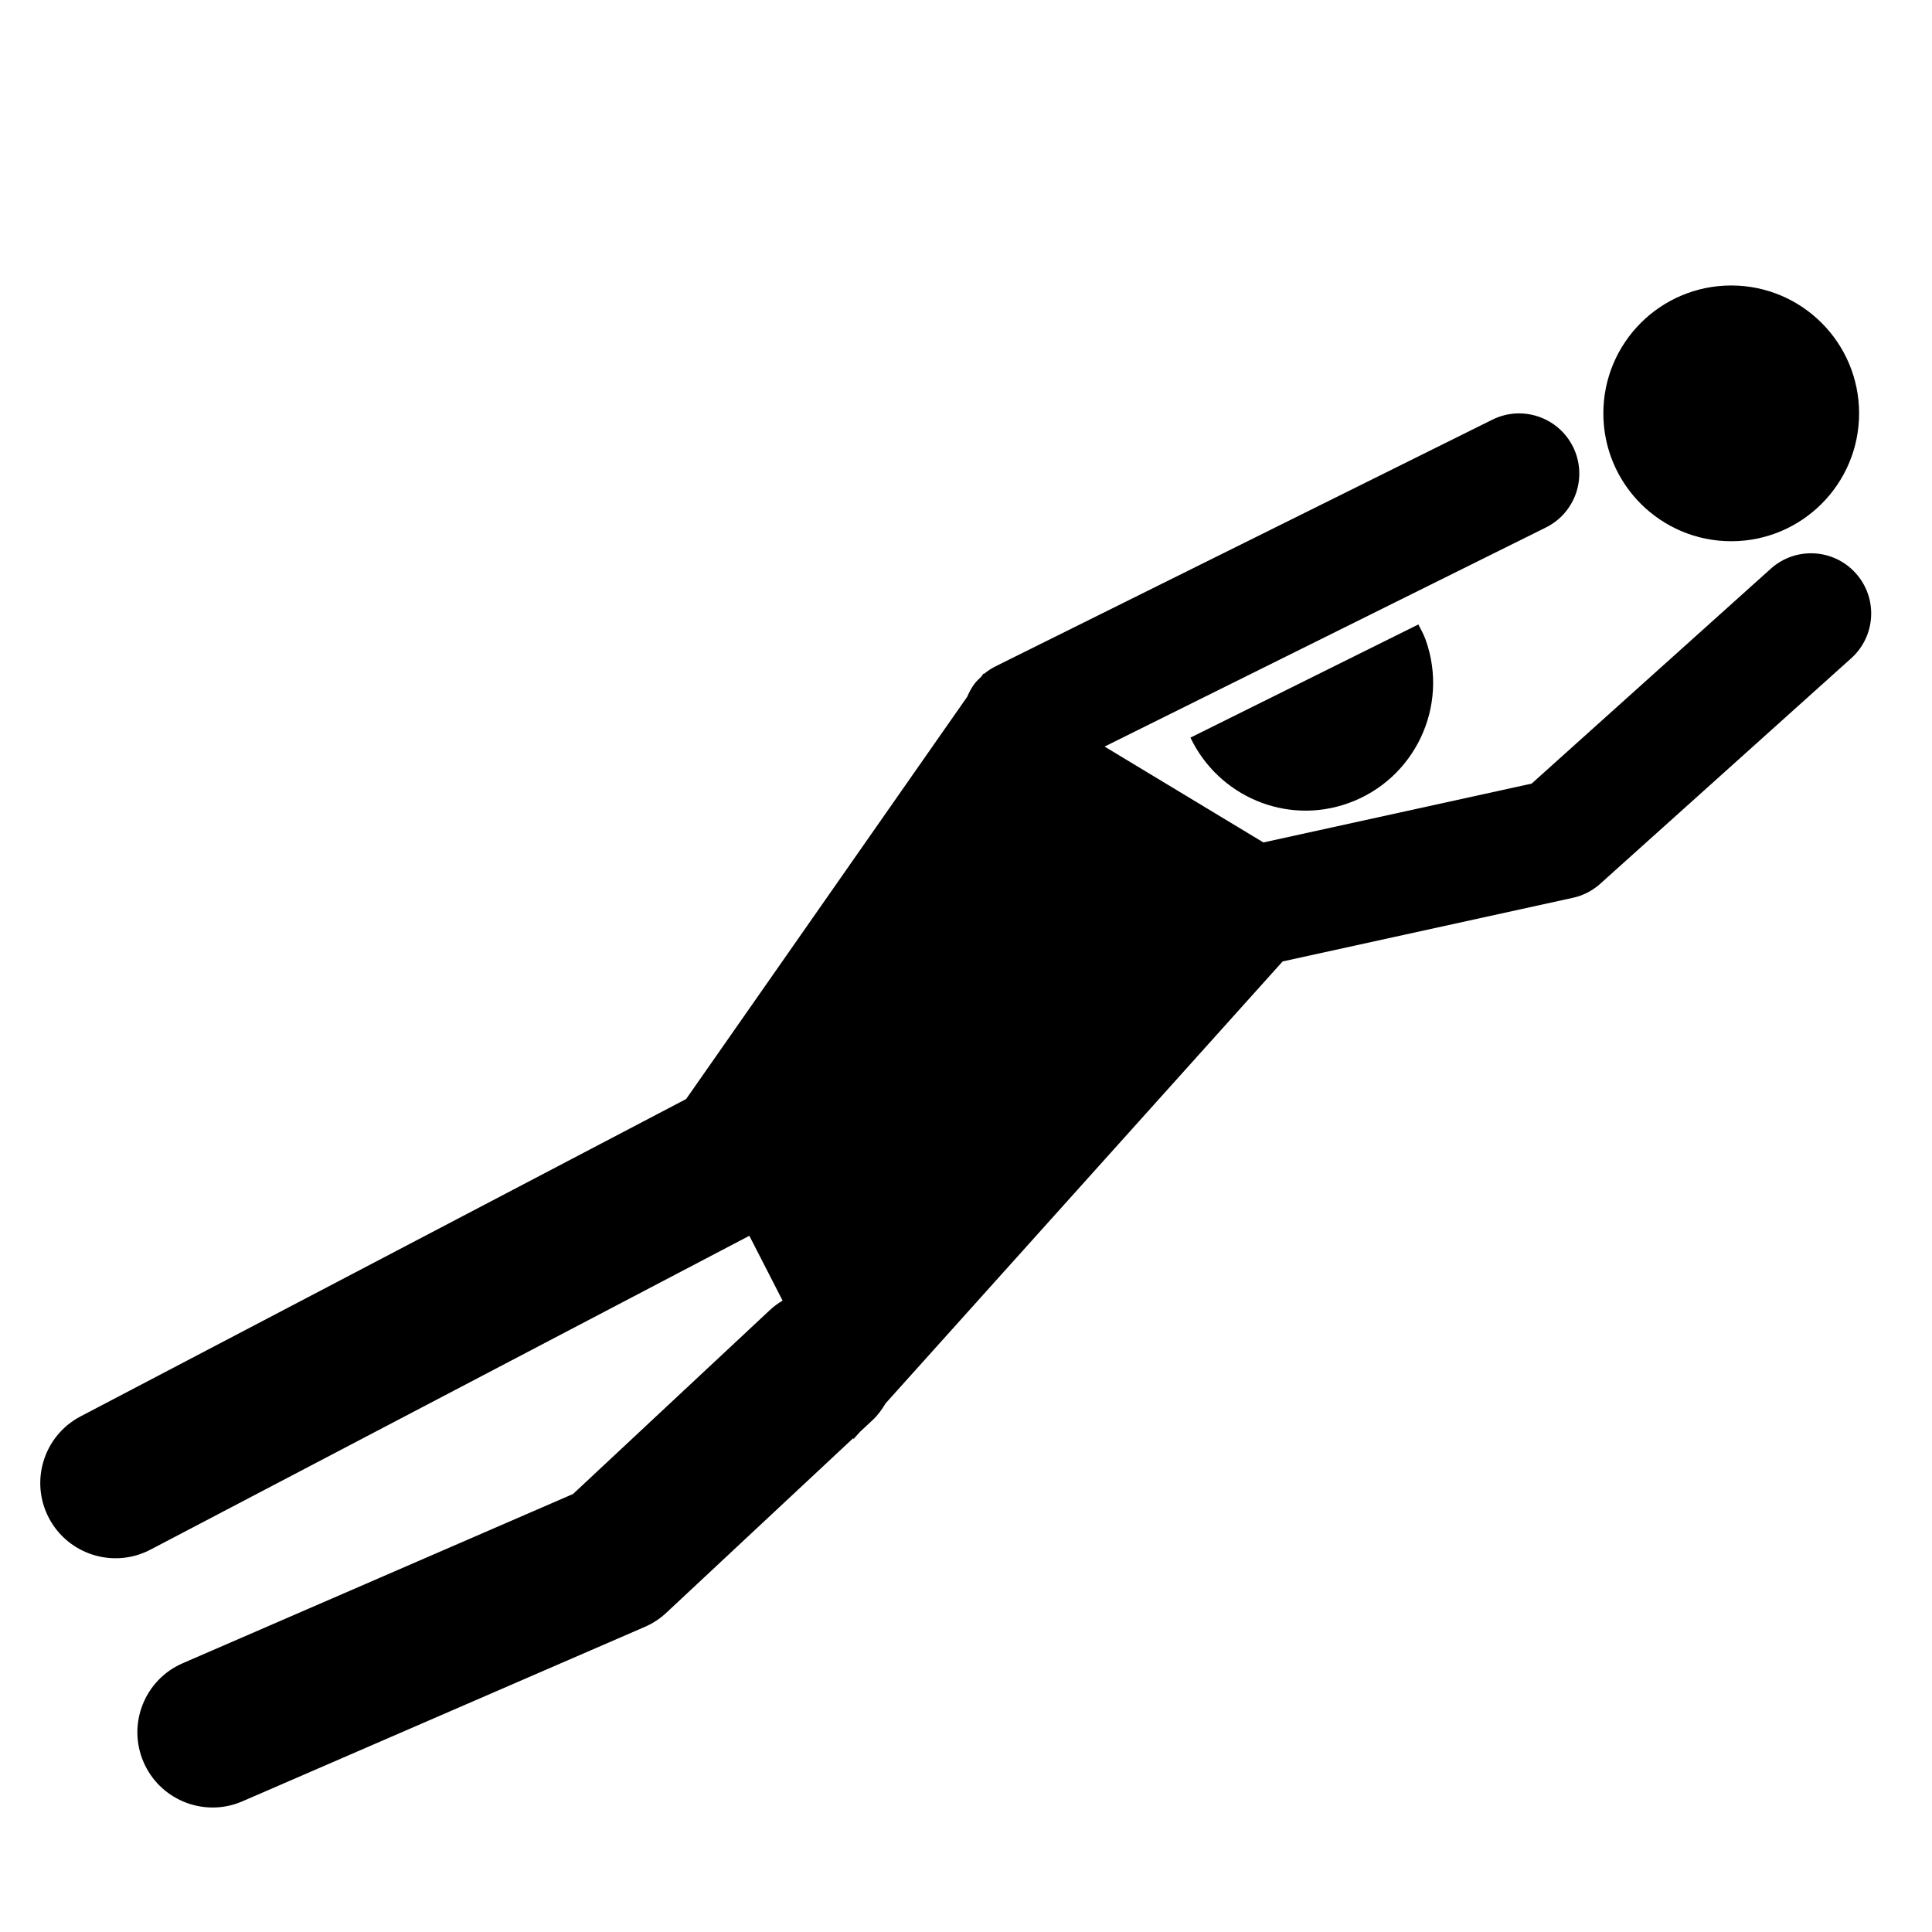 <?xml version="1.0" encoding="iso-8859-1"?>
<!-- Generator: Adobe Illustrator 17.0.0, SVG Export Plug-In . SVG Version: 6.00 Build 0)  -->
<!DOCTYPE svg PUBLIC "-//W3C//DTD SVG 1.1//EN" "http://www.w3.org/Graphics/SVG/1.1/DTD/svg11.dtd">
<svg version="1.1" id="Capa_1" xmlns="http://www.w3.org/2000/svg" xmlns:xlink="http://www.w3.org/1999/xlink" x="0px" y="0px"
	 width="64px" height="64px" viewBox="0 0 64 64" style="enable-background:new 0 0 64 64;" xml:space="preserve">
<g>
	<path d="M39.435,24.435c0.924,1.936,3.164,2.91,5.228,2.172c2.203-0.787,3.351-3.211,2.563-5.414
		c-0.064-0.18-0.156-0.341-0.241-0.507L39.435,24.435z"/>
	<circle cx="57.349" cy="13.693" r="4.236"/>
	<path d="M4.663,51.475c0.108-0.039,0.216-0.085,0.321-0.141l19.839-10.397l1.101,2.147c-0.149,0.089-0.292,0.193-0.424,0.317
		l-6.517,6.089L6.052,55.097c-1.262,0.547-1.843,2.015-1.295,3.278c0.525,1.211,1.897,1.794,3.122,1.356
		c0.052-0.019,0.104-0.039,0.156-0.062l13.326-5.777c0.262-0.113,0.501-0.27,0.71-0.465l6.191-5.784l0.013,0.026l0.212-0.236
		l0.416-0.388c0.178-0.166,0.315-0.357,0.433-0.556l13.152-14.64l9.616-2.108c0.082-0.018,0.164-0.041,0.244-0.07
		c0.243-0.087,0.468-0.221,0.661-0.394l8.315-7.471c0.819-0.736,0.887-1.997,0.151-2.816c-0.734-0.819-1.996-0.887-2.815-0.151
		l-7.923,7.119l-8.885,1.949l-4.246-2.563l-0.507-0.306l-0.508-0.307l2.52-1.251l7.319-3.634l4.779-2.372
		c0.988-0.491,1.388-1.687,0.899-2.673c-0.348-0.701-1.054-1.107-1.788-1.107c-0.298,0-0.6,0.067-0.885,0.209l-16.449,8.166
		c-0.142,0.07-0.271,0.156-0.388,0.253l-0.018-0.011l-0.074,0.105c-0.078,0.074-0.157,0.147-0.221,0.231
		c-0.102,0.134-0.181,0.283-0.246,0.436l-0.636,0.91l-0.425,0.608l-8.249,11.806L2.67,46.919c-1.219,0.638-1.69,2.145-1.051,3.365
		C2.204,51.397,3.512,51.886,4.663,51.475z"/>
</g>
</svg>
